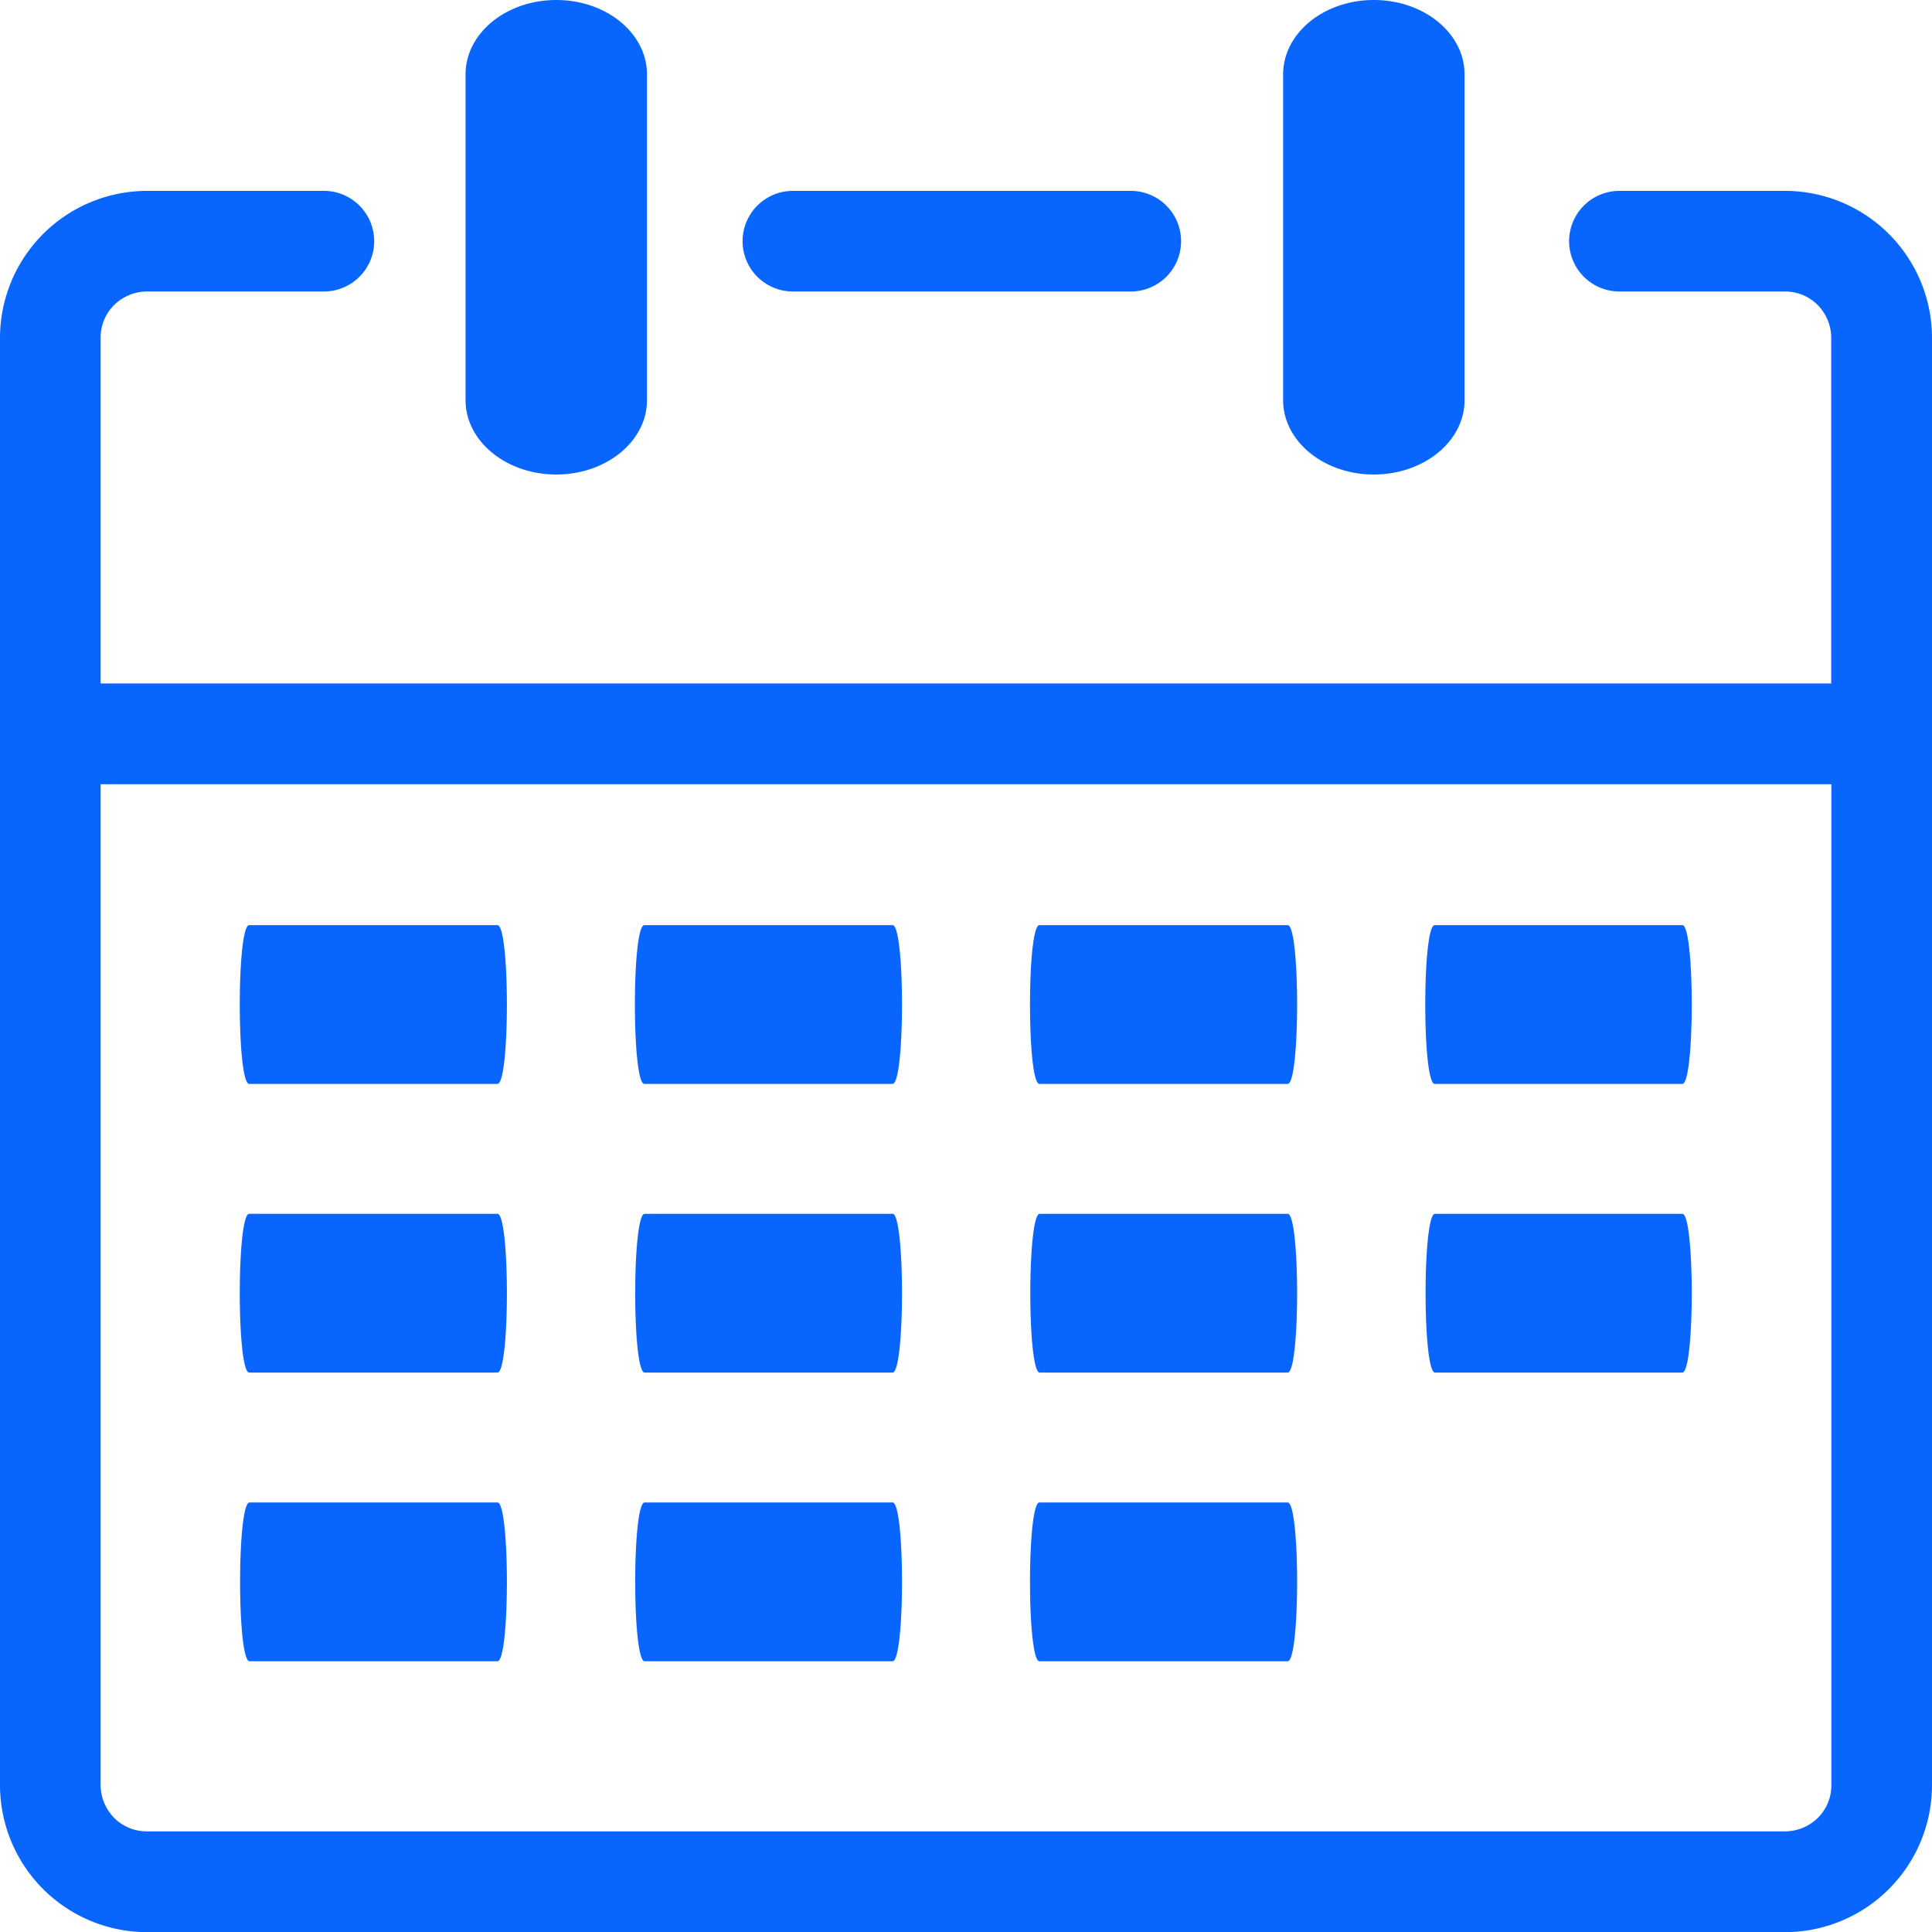<svg width="122.88" height="122.89" xmlns="http://www.w3.org/2000/svg" data-name="Layer 1">
 <title>date</title>

 <g>
  <title>Layer 1</title>
  <path fill="#0866ff" id="svg_1" d="m81.61,4.73c0,-2.61 2.58,-4.73 5.77,-4.73s5.77,2.12 5.77,4.73l0,20.72c0,2.61 -2.58,4.73 -5.77,4.73s-5.77,-2.12 -5.77,-4.73l0,-20.72zm-15.5,100.93c-0.8,0 -0.8,-10.1 0,-10.1l15.79,0c0.8,0 0.8,10.1 0,10.1l-15.79,0zm-50.26,-36.72c-0.8,0 -0.8,-10.1 0,-10.1l15.79,0c0.8,0 0.8,10.1 0,10.1l-15.79,0zm25.13,0c-0.8,0 -0.8,-10.1 0,-10.1l15.79,0c0.8,0 0.8,10.1 0,10.1l-15.79,0zm25.13,0c-0.8,0 -0.8,-10.1 0,-10.1l15.79,0c0.8,0 0.8,10.1 0,10.1l-15.79,0zm25.14,-10.1l15.75,0c0.8,0 0.8,10.1 0,10.1l-15.75,0c-0.8,0 -0.8,-10.1 0,-10.1zm-75.4,28.46c-0.8,0 -0.8,-10.1 0,-10.1l15.79,0c0.8,0 0.8,10.1 0,10.1l-15.79,0zm25.15,0c-0.8,0 -0.8,-10.1 0,-10.1l15.77,0c0.8,0 0.8,10.1 0,10.1l-15.77,0zm25.13,0c-0.8,0 -0.8,-10.1 0,-10.1l15.77,0c0.8,0 0.8,10.1 0,10.1l-15.77,0zm25.14,0c-0.8,0 -0.8,-10.1 0,-10.1l15.73,0c0.8,0 0.8,10.1 0,10.1l-15.73,0zm-75.4,18.36c-0.8,0 -0.8,-10.1 0,-10.1l15.77,0c0.8,0 0.8,10.1 0,10.1l-15.77,0zm25.13,0c-0.8,0 -0.8,-10.1 0,-10.1l15.77,0c0.8,0 0.8,10.1 0,10.1l-15.77,0zm-11.39,-100.93c0,-2.61 2.58,-4.73 5.77,-4.73s5.77,2.12 5.77,4.73l0,20.72c0,2.61 -2.58,4.73 -5.77,4.73s-5.77,-2.12 -5.77,-4.73l0,-20.72zm-23.21,38.74l110.07,0l0,-22a3,3 0 0 0 -0.86,-2.07a2.92,2.92 0 0 0 -2.07,-0.86l-10.54,0a3.2,3.2 0 0 1 0,-6.4l10.55,0a9.36,9.36 0 0 1 9.33,9.33l0,92.09a9.36,9.36 0 0 1 -9.33,9.33l-104.22,0a9.36,9.36 0 0 1 -9.33,-9.34l0,-92.08a9.36,9.36 0 0 1 9.33,-9.33l11.27,0a3.2,3.2 0 1 1 0,6.4l-11.27,0a3,3 0 0 0 -2.07,0.86a2.92,2.92 0 0 0 -0.86,2.07l0,22zm110.08,6.41l-110.08,0l0,63.67a3,3 0 0 0 0.86,2.07a2.92,2.92 0 0 0 2.07,0.86l104.22,0a3,3 0 0 0 2.07,-0.86a2.92,2.92 0 0 0 0.86,-2.07l0,-63.67zm-66.05,-31.34a3.2,3.2 0 0 1 0,-6.4l21.49,0a3.2,3.2 0 1 1 0,6.4l-21.49,0z"/>
 </g>
</svg>